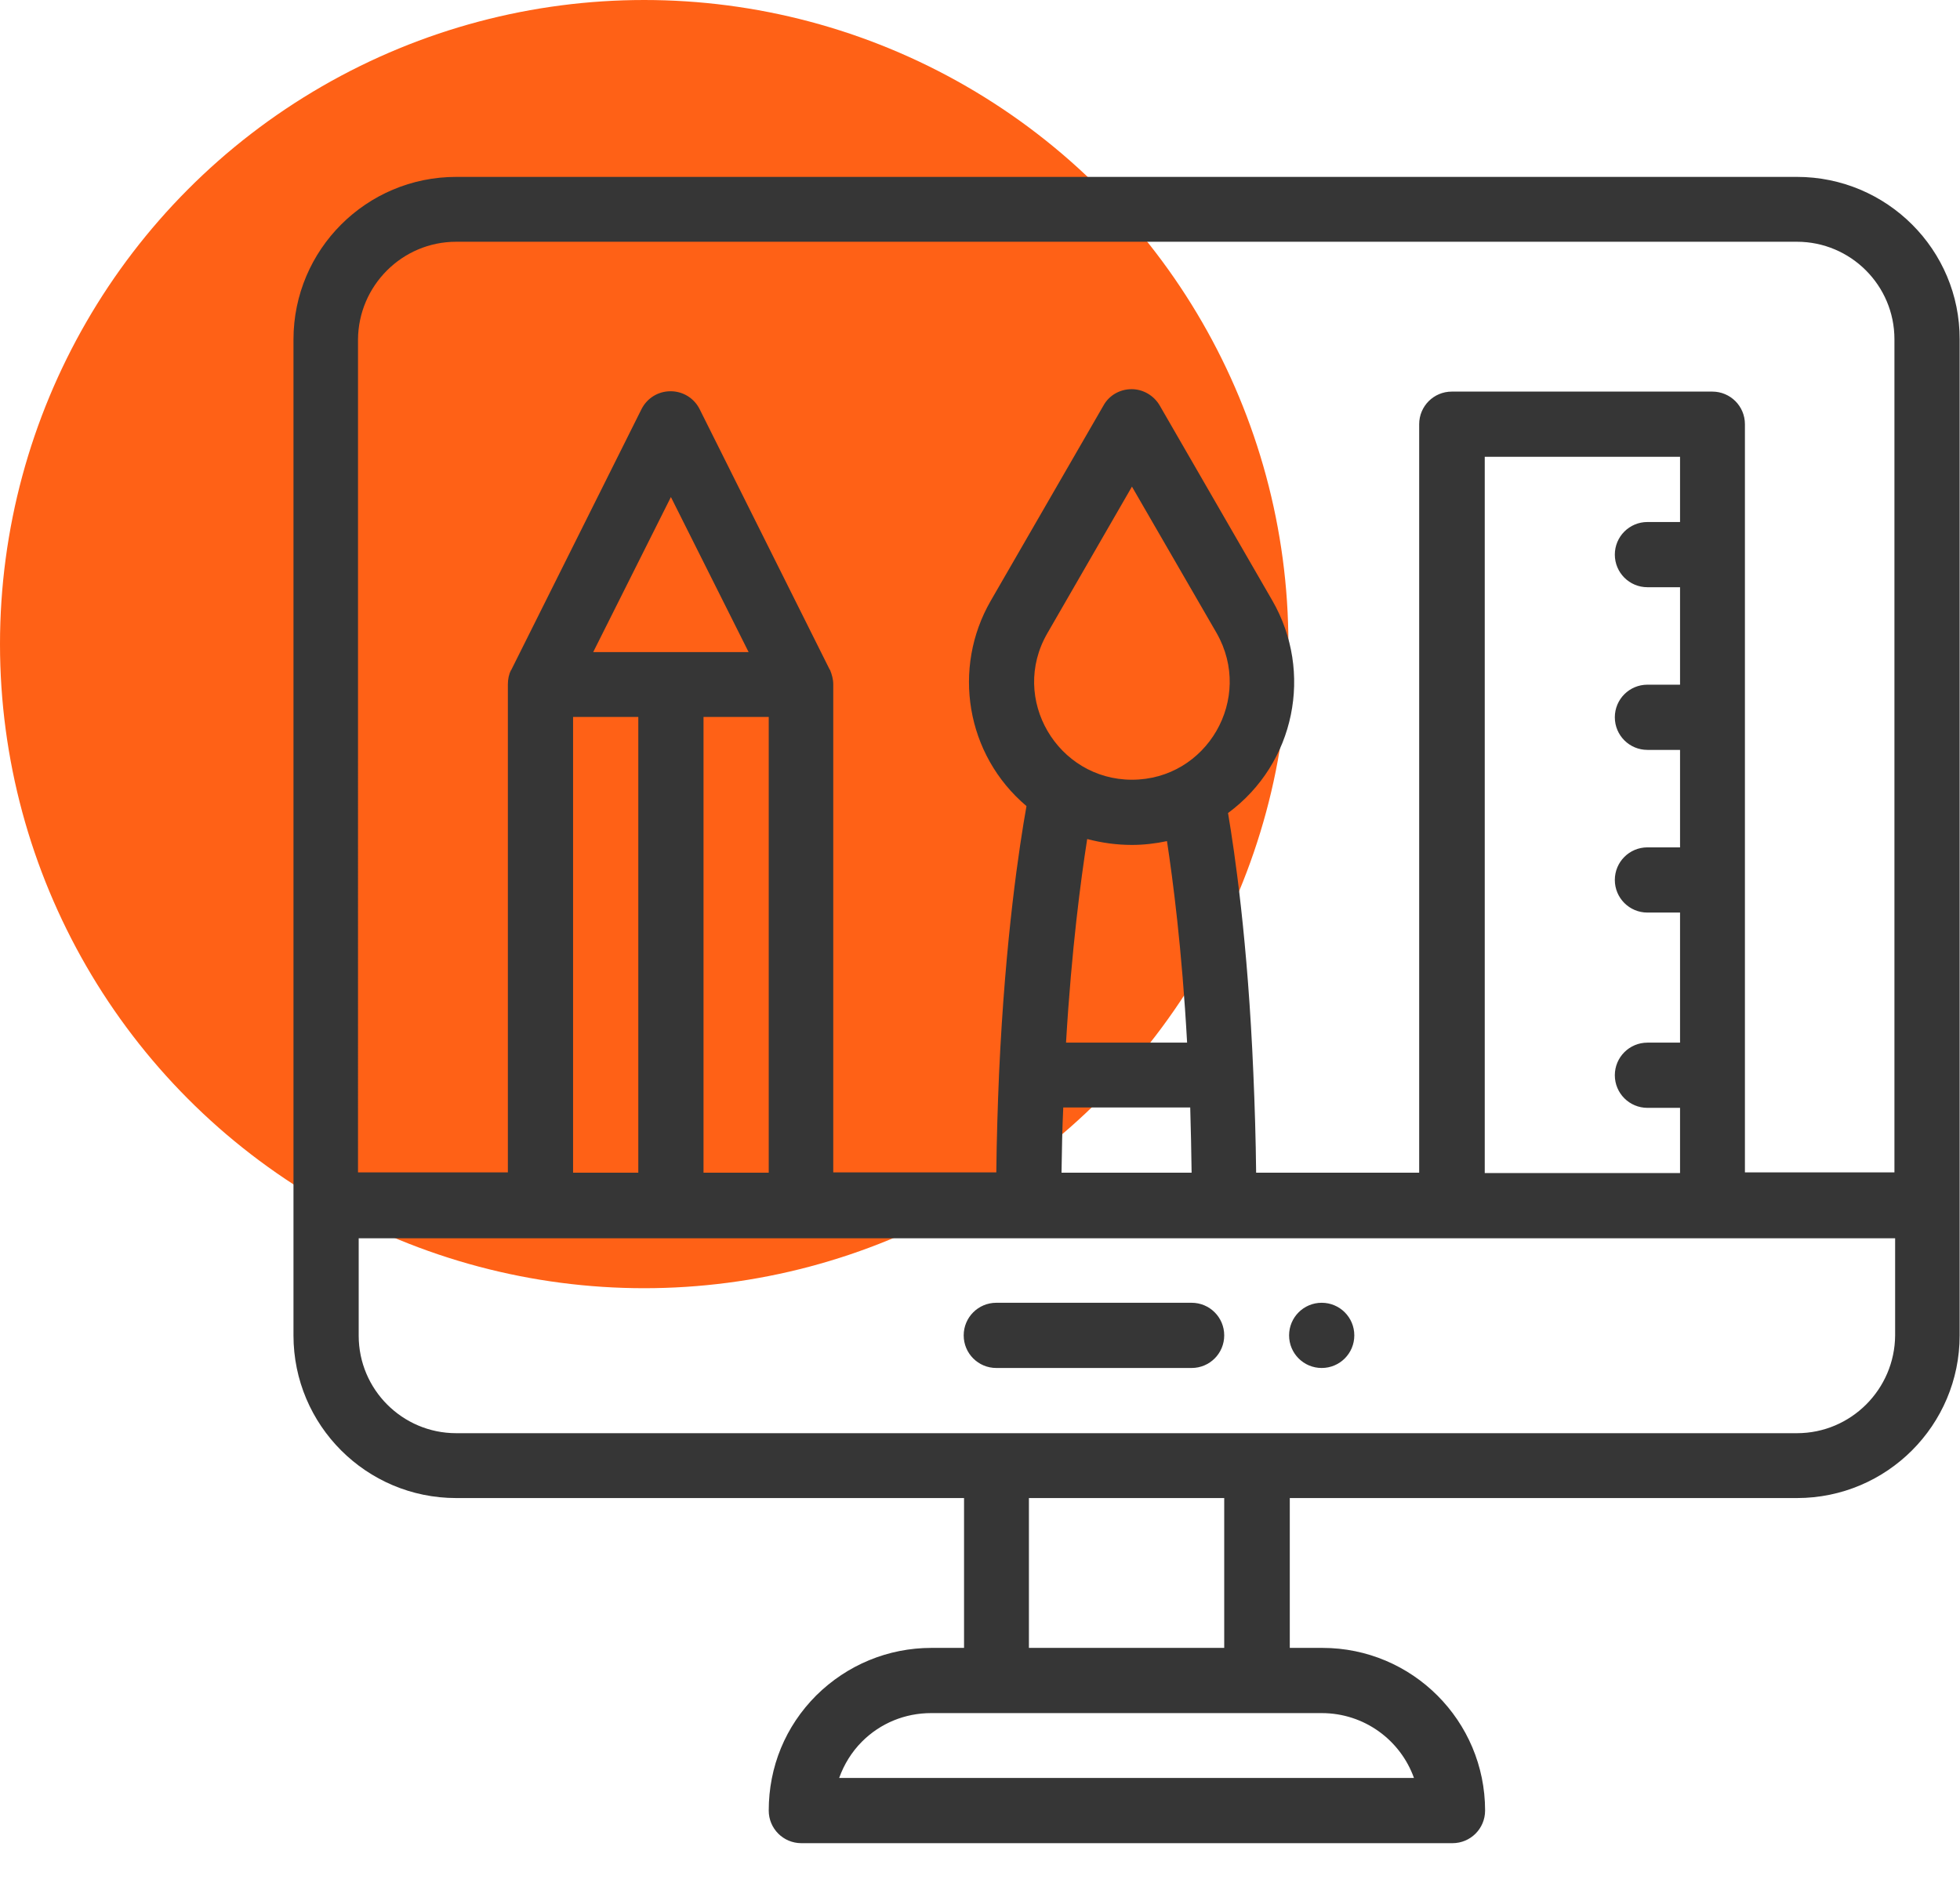 <svg xmlns="http://www.w3.org/2000/svg" xmlns:xlink="http://www.w3.org/1999/xlink" id="Layer_1" x="0px" y="0px" viewBox="0 0 565 547" style="enable-background:new 0 0 565 547;" xml:space="preserve"><style type="text/css">	.st0{fill:#FF6116;}	.st1{fill:#363636;}</style><circle class="st0" cx="185.7" cy="185.7" r="185.7"></circle><g>	<path class="st1" d="M381,375.6c-5.2,0-9.4,4.2-9.4,9.4s4.2,9.4,9.4,9.4s9.4-4.2,9.4-9.4S386.2,375.6,381,375.6z"></path>	<path class="st1" d="M518,51H131.5c-25.9,0-46.9,21-46.9,46.9V385c0,25.9,21,46.9,46.9,46.9h146.4v43.2h-9.4  c-12.5,0-24.3,4.9-33.2,13.7c-8.9,8.9-13.7,20.6-13.7,33.2c0,5.2,4.2,9.4,9.4,9.4h187.7c5.2,0,9.4-4.2,9.4-9.4  c0-25.9-21-46.9-46.9-46.9h-9.4v-43.2H518c25.9,0,46.9-21,46.9-46.9V97.9C565,72,543.9,51,518,51z M131.5,69.7H518  c15.5,0,28.1,12.6,28.1,28.1v240.2H503V122.3c0-5.2-4.2-9.4-9.4-9.4h-75.1c-5.2,0-9.4,4.2-9.4,9.4v215.8h-47  c-0.1-9.7-0.4-19.3-0.8-28.6c-1.6-38.2-5.4-63.8-7.3-75.1c19.4-14.3,24.6-40.7,12.8-61.2l-32.5-56.3c-1.7-2.9-4.8-4.7-8.1-4.7  c-3.4,0-6.5,1.8-8.1,4.7l-32.5,56.3c-11.2,19.4-7.2,44.4,10.3,59.2c-2,11.2-6.1,37.7-7.9,77c-0.4,9.4-0.7,19-0.8,28.6h-47V197.3  c0-1.5-0.4-2.8-0.9-4.1c0,0,0-0.1-0.1-0.1l-37.5-75.1c-1.6-3.2-4.8-5.2-8.4-5.2c-3.6,0-6.8,2-8.4,5.2l-37.5,75.1c0,0,0,0.1-0.1,0.1  c-0.6,1.2-0.9,2.6-0.9,4.1v140.7h-43.2V97.9C103.3,82.4,115.9,69.7,131.5,69.7z M428,338.1V131.7h56.3v18.8h-9.4  c-5.2,0-9.4,4.2-9.4,9.4c0,5.2,4.2,9.4,9.4,9.4h9.4v28.1h-9.4c-5.2,0-9.4,4.2-9.4,9.4s4.2,9.4,9.4,9.4h9.4v28.1h-9.4  c-5.2,0-9.4,4.2-9.4,9.4c0,5.2,4.2,9.4,9.4,9.4h9.4v37.5h-9.4c-5.2,0-9.4,4.2-9.4,9.4s4.2,9.4,9.4,9.4h9.4v18.8H428z M326.3,243.6  c3.4,0,6.8-0.4,10.1-1.1c1.7,11.2,4.3,30.9,5.8,58.1h-34.9c1.6-27.1,4.3-47.2,6.1-58.7C317.6,243,321.9,243.6,326.3,243.6z   M326.3,224.8c-21.4,0-35.3-23.3-24.4-42.2l24.4-42.3l24.4,42.2C361.5,201.4,347.9,224.8,326.3,224.8z M306.5,319.3h36.6  c0.2,6.2,0.3,12.4,0.4,18.8H306C306.1,331.8,306.2,325.5,306.5,319.3z M202.8,338.1V206.7h18.8v131.4H202.8z M165.2,338.1V206.7  H184v131.4H165.2z M171,188l22.4-44.7l22.4,44.7H171z M407.6,512.6H241.9c1.4-3.9,3.6-7.5,6.6-10.5c5.3-5.3,12.4-8.2,19.9-8.2H381  C393.3,493.9,403.7,501.7,407.6,512.6z M352.9,475.1h-56.3v-43.2h56.3V475.1z M518,413.2H131.5c-15.5,0-28.1-12.6-28.1-28.1v-28.1  h442.9V385C546.2,400.5,533.6,413.2,518,413.2z"></path>	<path class="st1" d="M343.5,375.6h-56.3c-5.2,0-9.4,4.2-9.4,9.4s4.2,9.4,9.4,9.4h56.3c5.2,0,9.4-4.2,9.4-9.4  S348.7,375.6,343.5,375.6z"></path></g></svg>